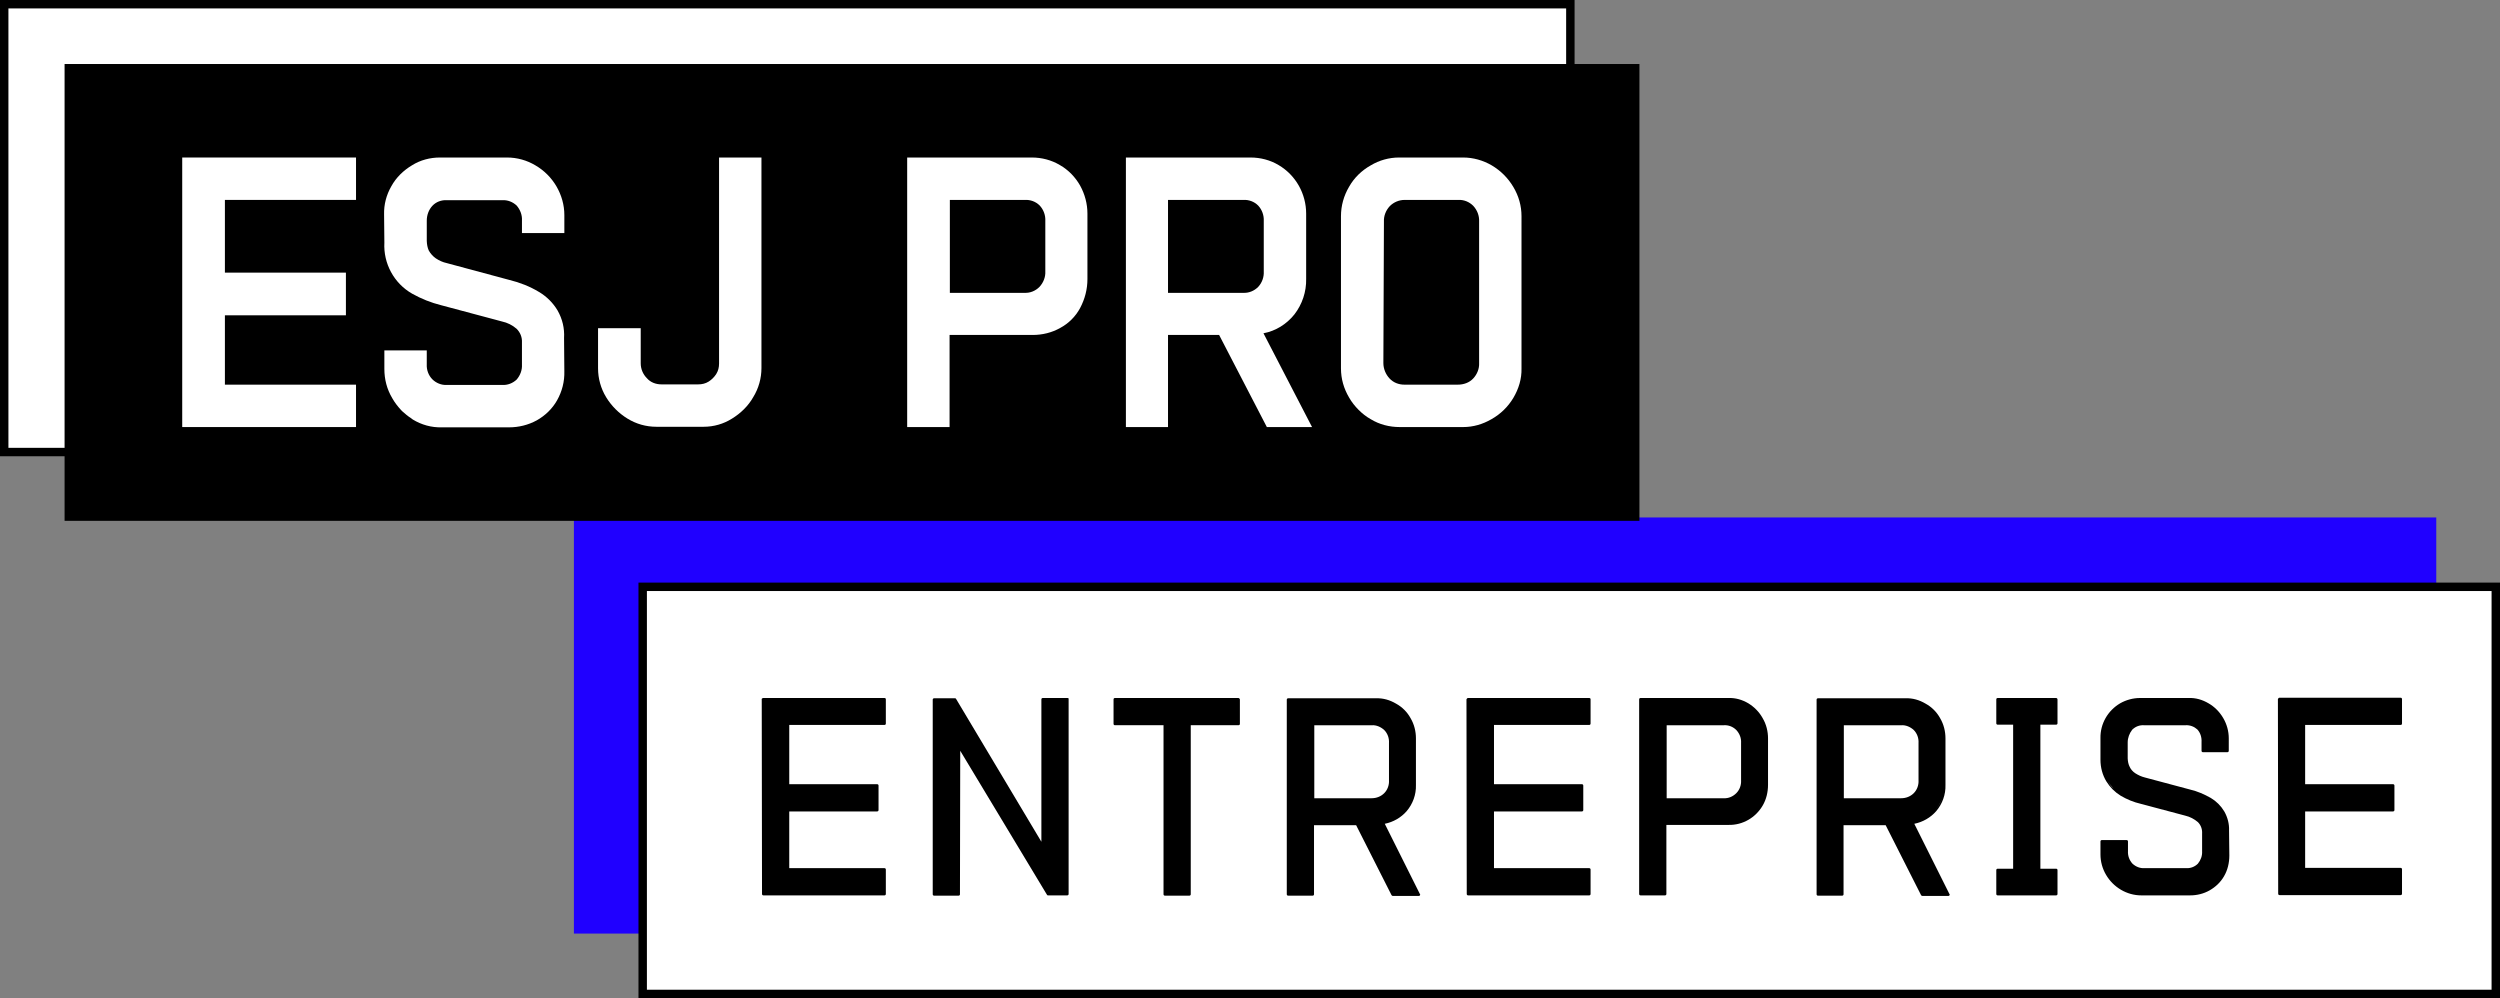 <?xml version="1.0" encoding="utf-8"?>
<!-- Generator: Adobe Illustrator 24.3.0, SVG Export Plug-In . SVG Version: 6.00 Build 0)  -->
<svg version="1.1" id="Calque_1" xmlns="http://www.w3.org/2000/svg" xmlns:xlink="http://www.w3.org/1999/xlink" x="0px" y="0px"
	 viewBox="0 0 890.4 355.5" style="enable-background:new 0 0 890.4 355.5;" xml:space="preserve">
<rect x="0" y="0" width="890.4" height="355.5" fill="#808080" stroke="none"/>
<style type="text/css">
	.st0{fill:#2000FF;}
	.st1{fill:#FFFFFF;}
</style>
<rect x="204.4" y="184.3" class="st0" width="663.3" height="148.2"/>
<rect x="228.9" y="209" class="st1" width="660" height="145"/>
<path d="M890.4,355.5h-663v-148h663V355.5z M230.4,352.5h657v-142h-657V352.5z"/>
<path d="M315,248.6h-43.2c-0.1,0-0.3,0.1-0.4,0.2c-0.1,0.1-0.2,0.2-0.1,0.3l0.1,69.3c0,0.3,0.2,0.5,0.5,0.5H315
	c0.3,0,0.5-0.2,0.5-0.5v-8.7c0-0.3-0.2-0.5-0.5-0.5h-33.9V289h31.3c0.3,0,0.5-0.2,0.5-0.5v-8.7c0-0.3-0.2-0.5-0.5-0.5h-31.3v-21.1
	H315c0.3,0,0.5-0.2,0.5-0.5v-8.7C315.5,248.8,315.3,248.6,315,248.6C315,248.6,315,248.6,315,248.6z"/>
<path d="M380.2,248.6h-8.8c-0.3,0-0.5,0.2-0.5,0.5v50.7l-30.4-50.9c-0.1-0.2-0.3-0.2-0.4-0.2h-7.4c-0.3,0-0.5,0.2-0.5,0.5v69.3
	c0,0.3,0.2,0.5,0.5,0.5h8.7c0.3,0,0.5-0.2,0.5-0.5l0.1-51.1l30.9,51.3c0.1,0.2,0.3,0.2,0.4,0.2h6.8c0.3,0,0.5-0.2,0.5-0.5v-69.4
	C380.7,248.8,380.5,248.6,380.2,248.6z M340.2,249.1l31.3,52.4l0,0L340.2,249.1z M341.6,265.5L341.6,265.5l31.8,52.9L341.6,265.5z"
	/>
<path d="M441,248.6h-43.9c-0.3,0-0.5,0.2-0.5,0.5v8.7c0,0.3,0.2,0.5,0.5,0.5h17.3v60.2c0,0.3,0.2,0.5,0.5,0.5h8.7
	c0.3,0,0.5-0.2,0.5-0.5v-60.2h17c0.3,0,0.5-0.2,0.5-0.5v-8.7C441.5,248.8,441.3,248.6,441,248.6z"/>
<path d="M493.2,293.4c3-0.6,5.8-2.2,7.8-4.5c2.2-2.6,3.4-5.9,3.3-9.3V263c0-2.5-0.6-5-1.9-7.2c-1.2-2.2-3-4-5.2-5.2
	c-2.2-1.3-4.6-2-7.2-1.9h-31.2c-0.3,0-0.5,0.2-0.5,0.5v69.3c0,0.3,0.2,0.5,0.5,0.5h8.7c0.3,0,0.5-0.2,0.5-0.5v-24.6h15l12.6,24.9
	c0.1,0.2,0.3,0.3,0.5,0.3h9.2c0.3,0,0.5-0.2,0.5-0.5c0-0.1,0-0.2-0.1-0.2L493.2,293.4z M500.6,288.6c0.3-0.3,0.5-0.7,0.7-1
	c1.2-1.7,2-3.7,2.3-5.8c-0.3,2.1-1.1,4.1-2.3,5.8C501.1,287.9,500.9,288.2,500.6,288.6c-0.8,0.9-1.7,1.7-2.6,2.3
	C499,290.3,499.9,289.5,500.6,288.6L500.6,288.6z M468.1,284.3v-26h20.5c1.6-0.1,3.2,0.6,4.4,1.7c1.2,1.2,1.8,2.9,1.7,4.6v13.3
	c0.1,1.7-0.5,3.4-1.7,4.6c-1.2,1.2-2.8,1.8-4.5,1.8L468.1,284.3z M492.4,293c1.2-0.2,2.4-0.5,3.5-1
	C494.8,292.5,493.6,292.8,492.4,293z"/>
<path d="M566,248.6h-43.2c-0.1,0-0.3,0.1-0.3,0.2c-0.1,0.1-0.2,0.2-0.2,0.3l0.1,69.3c0,0.3,0.2,0.5,0.5,0.5H566
	c0.3,0,0.5-0.2,0.5-0.5v-8.7c0-0.3-0.2-0.5-0.5-0.5h-33.9V289h31.3c0.3,0,0.5-0.2,0.5-0.5v-8.7c0-0.3-0.2-0.5-0.5-0.5h-31.3v-21.1
	H566c0.3,0,0.5-0.2,0.5-0.5v-8.7C566.5,248.8,566.3,248.6,566,248.6L566,248.6z M523,318.4l-0.1-69.3L523,318.4z"/>
<path d="M622.7,250.5c-2.2-1.3-4.6-2-7.2-1.9h-31.2c-0.3,0-0.5,0.2-0.5,0.5v69.3c0,0.3,0.2,0.5,0.5,0.5h8.7c0.3,0,0.5-0.2,0.5-0.5
	v-24.6h22.2c5,0.1,9.6-2.6,12.1-6.9c1.3-2.2,1.9-4.8,1.9-7.4V263c0-2.5-0.6-5-1.9-7.2C626.6,253.6,624.8,251.8,622.7,250.5z
	 M619.9,261.2c-0.2-0.5-0.5-0.9-0.9-1.3C619.3,260.3,619.6,260.7,619.9,261.2z M613.9,284.3h-20.3v-26H614c1.6-0.1,3.2,0.5,4.4,1.7
	c1.2,1.3,1.8,2.9,1.7,4.6v13.3c0.1,1.7-0.5,3.4-1.7,4.6C617.2,283.7,615.6,284.4,613.9,284.3L613.9,284.3z M622.5,291.6
	c-1,0.6-2.1,1-3.2,1.3C620.4,292.6,621.5,292.2,622.5,291.6c0.5-0.3,1-0.6,1.5-1C623.5,291,623,291.3,622.5,291.6L622.5,291.6z"/>
<path d="M681.8,293.4c3-0.6,5.8-2.2,7.8-4.5c2.2-2.6,3.4-5.9,3.3-9.3V263c0-2.5-0.6-5-1.9-7.2c-1.2-2.2-3-4-5.2-5.2
	c-2.2-1.3-4.6-2-7.1-1.9h-31.2c-0.3,0-0.5,0.2-0.5,0.5v69.3c0,0.3,0.2,0.5,0.5,0.5h8.6c0.3,0,0.5-0.2,0.5-0.5v-24.6h15l12.6,24.9
	c0.1,0.2,0.3,0.3,0.5,0.3h9.2c0.3,0,0.5-0.2,0.5-0.5c0-0.1,0-0.2-0.1-0.2L681.8,293.4z M656.2,318.4L656.2,318.4v-25l0,0V318.4z
	 M656.2,284.8L656.2,284.8v-27l0,0V284.8z M689.3,288.5c1-1.2,1.8-2.6,2.4-4.1C691.1,286,690.3,287.3,689.3,288.5
	c-0.8,0.9-1.7,1.7-2.6,2.3C687.6,290.2,688.5,289.5,689.3,288.5L689.3,288.5z M681.1,293L681.1,293c1.6-0.2,3.1-0.7,4.6-1.5
	C684.2,292.3,682.7,292.8,681.1,293L681.1,293z M656.7,284.3v-26h20.5c1.6-0.1,3.2,0.6,4.4,1.7c1.2,1.2,1.8,2.9,1.7,4.6v13.3
	c0.1,1.7-0.5,3.4-1.7,4.6c-1.2,1.2-2.8,1.8-4.5,1.8L656.7,284.3z M672.1,293.4L672.1,293.4l9.6,18.9L672.1,293.4z"/>
<path d="M732.3,248.6h-20.8c-0.3,0-0.5,0.2-0.5,0.5v8.5c0,0.3,0.2,0.5,0.5,0.5h5.5v51.3h-5.5c-0.3,0-0.5,0.2-0.5,0.5v8.5
	c0,0.3,0.2,0.5,0.5,0.5h20.8c0.3,0,0.5-0.2,0.5-0.5v-8.5c0-0.3-0.2-0.5-0.5-0.5h-5.6v-51.3h5.6c0.3,0,0.5-0.2,0.5-0.5v-8.5
	C732.8,248.8,732.5,248.6,732.3,248.6z"/>
<path d="M792.2,289c-1.2-2-2.8-3.6-4.8-4.8c-2.3-1.3-4.8-2.4-7.4-3l-16.1-4.3c-1.2-0.3-2.3-0.8-3.4-1.5c-0.9-0.6-1.6-1.4-2-2.3
	c-0.2-0.4-0.4-0.9-0.5-1.4c-0.1-0.5-0.2-1.1-0.2-1.6v-5.7c0-1.6,0.6-3.2,1.6-4.5c1.1-1.1,2.6-1.7,4.2-1.6h14.8
	c1.6-0.1,3.1,0.5,4.2,1.5c1.1,1.2,1.6,2.8,1.5,4.5v3.1c0,0.3,0.2,0.5,0.5,0.5h8.7c0.3,0,0.5-0.2,0.5-0.5V263c0-2.6-0.7-5.1-2-7.3
	c-1.3-2.2-3.1-4-5.2-5.2c-2.2-1.3-4.6-2-7.1-1.9h-17.3c-2.5,0-5,0.7-7.1,1.9c-4.4,2.6-7.1,7.3-7,12.4v7.7c0,2.7,0.7,5.4,2.1,7.7
	c1.3,2.1,3,3.8,5.1,5.1c2.2,1.3,4.6,2.3,7.2,2.9l15.8,4.2c1.7,0.4,3.2,1.2,4.5,2.3c1.1,1.1,1.6,2.6,1.5,4.1v6.3
	c0.1,1.6-0.5,3.2-1.5,4.4c-1.1,1.1-2.6,1.7-4.2,1.6h-14.8c-1.6,0.1-3.1-0.5-4.3-1.6c-1.1-1.2-1.7-2.8-1.6-4.5v-3.4
	c0-0.3-0.2-0.5-0.5-0.5h-8.8c-0.3,0-0.5,0.2-0.5,0.5v4.6c0,2.6,0.7,5.1,2,7.3c1.3,2.2,3.1,4,5.3,5.3c2.2,1.3,4.7,2,7.3,2H780
	c2.5,0,4.9-0.6,7-1.8c2.1-1.2,3.9-2.9,5.1-5c1.3-2.2,1.9-4.8,1.9-7.4l-0.1-8.9C794,293.5,793.4,291.1,792.2,289z M748.6,270.7
	L748.6,270.7c0,0.9,0.1,1.7,0.2,2.6C748.7,272.4,748.6,271.5,748.6,270.7L748.6,270.7z M750.6,278.1c0.6,1,1.4,1.9,2.2,2.8
	C751.9,280.1,751.2,279.1,750.6,278.1L750.6,278.1z M759.1,259.5c0.2-0.2,0.4-0.4,0.6-0.5C759.5,259.2,759.3,259.3,759.1,259.5
	c-0.9,0.9-1.4,2.1-1.6,3.4C757.7,261.6,758.2,260.5,759.1,259.5L759.1,259.5z M758.4,274c0.3,0.5,0.7,0.9,1.1,1.3
	C759.1,274.9,758.7,274.4,758.4,274L758.4,274z M778.3,290.1c1.7,0.4,3.3,1.2,4.7,2.4C781.7,291.3,780,290.5,778.3,290.1
	L778.3,290.1z M793.5,304.7c0,0.3,0,0.7,0,1C793.5,305.4,793.5,305.1,793.5,304.7z"/>
<path d="M855,258.2c0.3,0,0.5-0.2,0.5-0.5v-8.7c0-0.3-0.2-0.5-0.5-0.5h-43.2c-0.1,0-0.3,0.1-0.3,0.2c-0.1,0.1-0.2,0.2-0.2,0.3
	l0.1,69.3c0,0.3,0.2,0.5,0.5,0.5H855c0.3,0,0.5-0.2,0.5-0.5v-8.7c0-0.3-0.2-0.5-0.5-0.5H821V289h31.3c0.3,0,0.5-0.2,0.5-0.5v-8.7
	c0-0.3-0.2-0.5-0.5-0.5H821v-21.1L855,258.2z"/>
<rect x="1.5" y="1.5" class="st1" width="557.8" height="159.5"/>
<path d="M560.8,162.5H0V0h560.8V162.5z M3,159.5h554.8V3H3V159.5z"/>
<rect x="23" y="22.8" width="560.9" height="162.7"/>
<polygon class="st1" points="64.9,152.1 64.9,152.1 126.8,152.1 126.8,137 80.1,137 80.1,112.3 123.2,112.3 123.2,97.1 80.1,97.1 
	80.1,71.2 126.8,71.2 126.8,56.1 64.9,56.1 "/>
<path class="st1" d="M198.6,110.6c-1.6-2.7-3.9-5-6.6-6.6c-3.3-2-6.9-3.4-10.6-4.3l-22.3-6c-1.4-0.3-2.7-0.9-3.9-1.7
	c-1-0.7-1.9-1.7-2.5-2.8c-0.2-0.5-0.4-1-0.5-1.6c-0.1-0.6-0.2-1.2-0.2-1.8v-7.2c0-2,0.7-3.9,2-5.3c1.3-1.4,3.2-2.1,5.1-2h19.8
	c1.9-0.1,3.7,0.6,5.1,1.9c1.3,1.5,2,3.4,1.9,5.3V83H201v-6.4c0-3.6-1-7.1-2.8-10.2c-1.8-3.1-4.4-5.7-7.5-7.5
	c-3-1.8-6.5-2.8-10.1-2.8h-23.9c-3.5,0-7,0.9-10,2.8c-3,1.8-5.6,4.3-7.3,7.4c-1.8,3.1-2.7,6.6-2.6,10.1l0.1,10
	c-0.4,7.4,3.4,14.5,9.9,18.2c3.2,1.8,6.7,3.2,10.3,4.1l21.7,5.8c1.9,0.4,3.7,1.3,5.2,2.6c1.3,1.3,2,3,1.9,4.9v7.9
	c0.1,1.9-0.6,3.8-1.9,5.3c-1.4,1.3-3.2,2-5.1,1.9h-19.8c-1.9,0.1-3.8-0.7-5.1-2c-1.4-1.4-2.1-3.4-2-5.3v-5h-15.1v6.6
	c0,3.7,0.9,7.2,2.8,10.4c0.9,1.6,2,3,3.2,4.3c0.4,0.4,0.7,0.7,1.1,1c0.5,0.5,1.1,0.9,1.6,1.3c0.5,0.3,0.9,0.6,1.4,1
	c3.1,1.9,6.7,2.9,10.3,2.8h24c3.4,0,6.8-0.8,9.9-2.5c3-1.7,5.5-4.1,7.2-7.1c1.8-3.2,2.7-6.7,2.6-10.4l-0.1-11.8
	C201.1,116.9,200.3,113.6,198.6,110.6z"/>
<path class="st1" d="M256.1,129.5c0,1.3-0.3,2.6-1,3.7c-0.7,1.1-1.6,2-2.7,2.7c-1.1,0.7-2.4,1-3.7,1h-13.1c-2,0-3.9-0.7-5.2-2.2
	c-1.4-1.4-2.2-3.3-2.2-5.3v-12.5H213v14.3c0,3.6,1,7.2,2.9,10.3c1.9,3.1,4.5,5.7,7.6,7.6c3.1,1.9,6.6,2.9,10.3,2.9h16.8
	c3.6,0,7.1-1,10.1-2.9c3.1-1.9,5.8-4.5,7.6-7.7c1.9-3.1,2.9-6.7,2.9-10.3V56.1h-15.1V129.5z"/>
<path class="st1" d="M384.7,109.7c1.7-3.2,2.6-6.7,2.6-10.3V76.1c0-3.5-0.9-6.9-2.6-10c-1.7-3-4.2-5.6-7.2-7.3
	c-3-1.8-6.5-2.7-10-2.7h-44.4v96h15.1v-32.8h29.6c3.4,0,6.8-0.8,9.8-2.5C380.6,115.2,383.1,112.7,384.7,109.7z M372.3,96.7
	c0.1,2-0.7,4-2.1,5.5c-1.4,1.4-3.3,2.2-5.3,2.1h-26.6V71.2H365c2-0.1,3.9,0.6,5.3,2c1.4,1.5,2.1,3.5,2,5.5L372.3,96.7z"/>
<path class="st1" d="M416,119.3h18.2l17,32.8h16.1L450,118.7c4.3-0.8,8.2-3.2,11-6.7c2.8-3.6,4.3-8.1,4.2-12.7V76.1
	c0-7.1-3.7-13.7-9.8-17.3c-3-1.8-6.5-2.7-10-2.7h-44.4v96H416V119.3z M416,71.2h26.8c2-0.1,3.9,0.6,5.3,2c1.4,1.5,2.1,3.5,2,5.5v18
	c0.1,2-0.6,4-2,5.5c-1.4,1.4-3.3,2.2-5.3,2.1H416V71.2z"/>
<path class="st1" d="M483.9,146c1.3,1.3,2.7,2.4,4.3,3.3c3.1,1.9,6.7,2.8,10.3,2.8h22.6c3.6,0,7-1,10.1-2.8c3.2-1.8,5.9-4.4,7.8-7.6
	c1.9-3.2,3-6.8,2.9-10.5V77c0-3.7-1-7.2-2.9-10.4c-1.9-3.2-4.5-5.8-7.7-7.7c-3.1-1.8-6.6-2.8-10.2-2.8h-22.8c-3.6,0-7.1,1-10.1,2.8
	c-3.2,1.8-5.9,4.4-7.7,7.6c-1.9,3.2-2.9,6.8-2.9,10.5v54.2c0,3.7,1,7.2,2.9,10.4C481.4,143.2,482.6,144.7,483.9,146z M492.9,78.9
	c-0.1-2,0.7-4,2.1-5.5c1.4-1.4,3.3-2.2,5.3-2.2h19.1c2-0.1,3.9,0.7,5.3,2.1c1.4,1.5,2.2,3.5,2.1,5.6v50.4c0.1,2-0.7,4-2.1,5.5
	c-1.4,1.5-3.4,2.2-5.5,2.2h-19c-2,0-3.9-0.7-5.3-2.2c-1.4-1.5-2.2-3.5-2.2-5.5L492.9,78.9z"/>
</svg>
